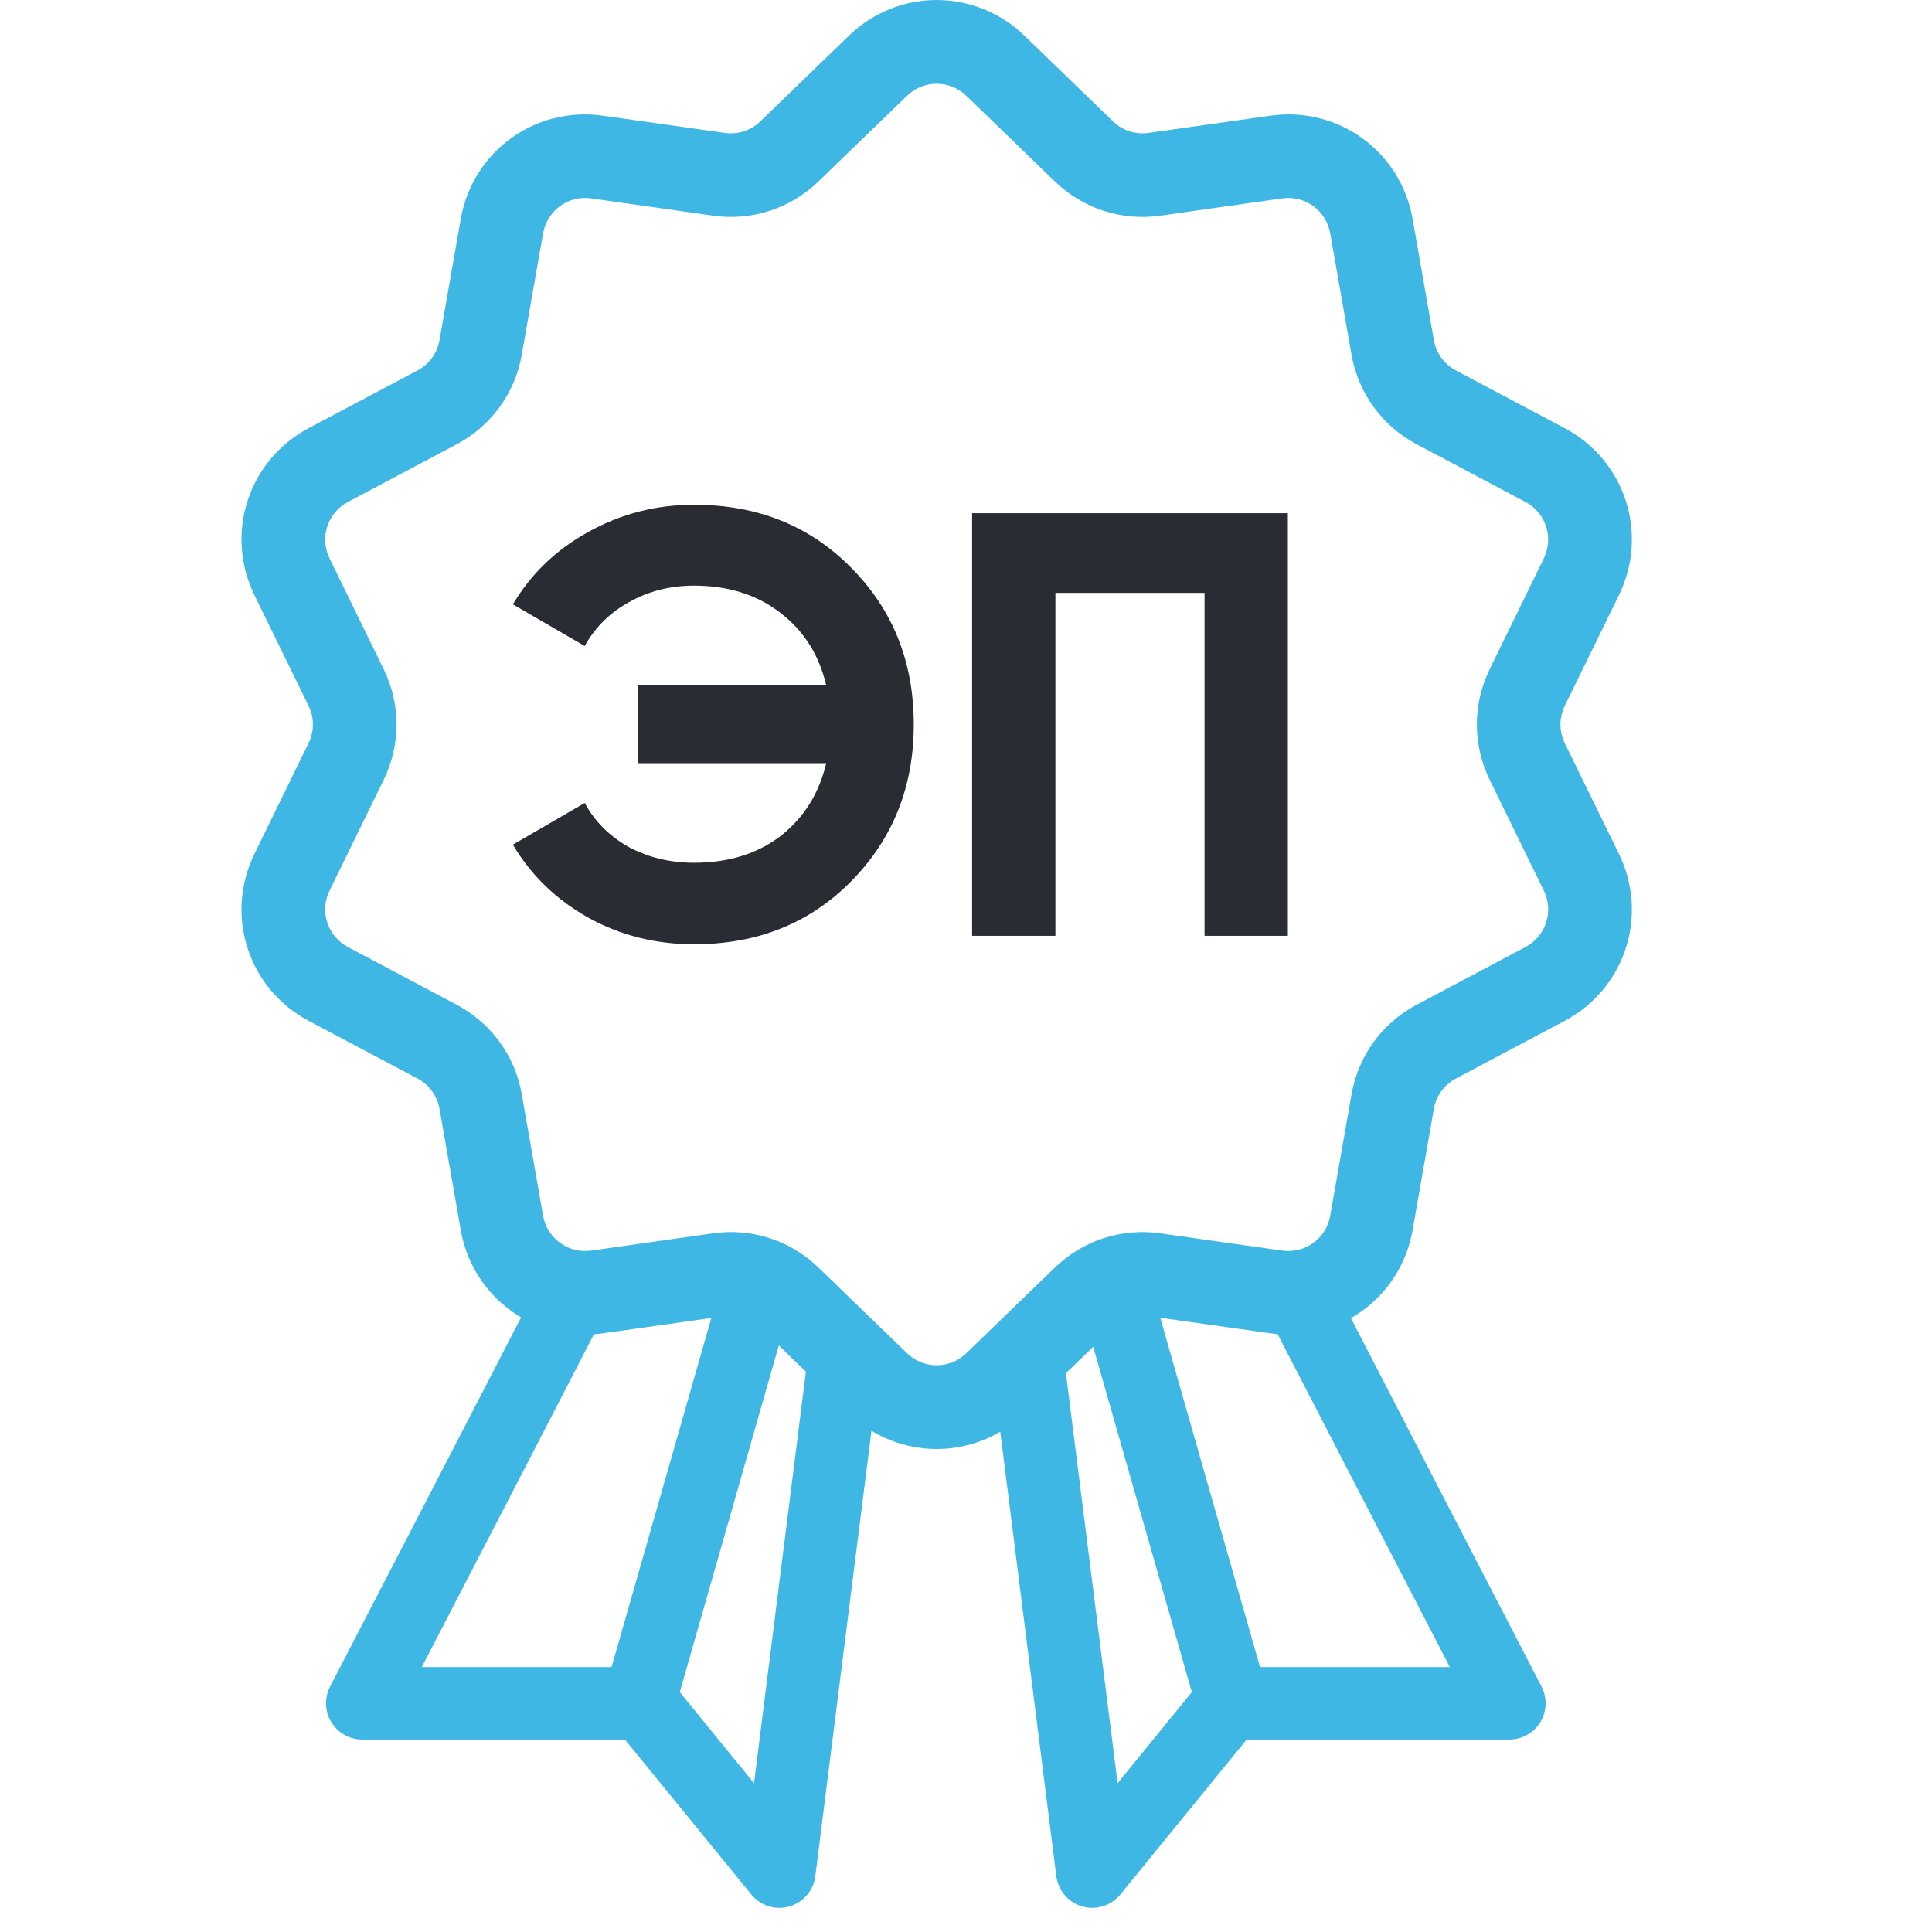 <svg width="32" height="32" viewBox="0 0 32 32" fill="none" xmlns="http://www.w3.org/2000/svg">
<path d="M25.918 12.311C25.822 12.113 25.822 11.887 25.918 11.689L26.814 9.858C27.312 8.838 26.917 7.623 25.915 7.091L24.114 6.136C23.92 6.033 23.787 5.85 23.749 5.633L23.397 3.626C23.201 2.508 22.167 1.757 21.043 1.916L19.025 2.201C18.807 2.232 18.592 2.162 18.434 2.009L16.969 0.592C16.153 -0.197 14.876 -0.197 14.06 0.592L12.595 2.009C12.437 2.162 12.222 2.232 12.004 2.201L9.986 1.916C8.862 1.757 7.828 2.508 7.632 3.626L7.28 5.633C7.242 5.85 7.109 6.033 6.915 6.136L5.114 7.091C4.112 7.623 3.717 8.839 4.215 9.858L5.11 11.689C5.207 11.887 5.207 12.113 5.11 12.311L4.215 14.142C3.717 15.162 4.112 16.377 5.114 16.909L6.915 17.864C7.109 17.967 7.242 18.15 7.28 18.367L7.632 20.375C7.811 21.392 8.683 22.106 9.686 22.106C9.785 22.106 9.885 22.099 9.986 22.084L12.004 21.799C12.221 21.768 12.437 21.838 12.595 21.991L14.06 23.408C14.468 23.803 14.991 24 15.514 24C16.038 24 16.561 23.803 16.969 23.408L18.434 21.991C18.592 21.838 18.807 21.768 19.025 21.799L21.043 22.084C22.167 22.243 23.201 21.492 23.397 20.375L23.749 18.367C23.787 18.15 23.92 17.967 24.114 17.864L25.915 16.909C26.917 16.377 27.312 15.162 26.814 14.142L25.918 12.311ZM25.266 15.686L23.465 16.641C22.891 16.946 22.498 17.488 22.385 18.128L22.033 20.135C21.967 20.514 21.617 20.767 21.237 20.714L19.219 20.428C18.575 20.337 17.939 20.544 17.471 20.996L16.006 22.413C15.731 22.68 15.298 22.68 15.022 22.413L13.557 20.996C13.163 20.614 12.646 20.407 12.108 20.407C12.009 20.407 11.909 20.414 11.81 20.428L9.792 20.714C9.412 20.767 9.062 20.513 8.995 20.135L8.643 18.128C8.531 17.488 8.137 16.946 7.563 16.641L5.763 15.686C5.424 15.506 5.29 15.095 5.459 14.75L6.354 12.919C6.639 12.335 6.639 11.665 6.354 11.081L5.459 9.25C5.29 8.905 5.424 8.494 5.763 8.314L7.563 7.359C8.137 7.054 8.531 6.512 8.643 5.872L8.995 3.865C9.062 3.487 9.411 3.232 9.792 3.286L11.81 3.572C12.453 3.663 13.09 3.456 13.557 3.004L15.022 1.587C15.298 1.32 15.73 1.32 16.006 1.587L17.471 3.004C17.938 3.456 18.575 3.663 19.219 3.572L21.237 3.286C21.617 3.232 21.967 3.487 22.033 3.865L22.385 5.872C22.498 6.512 22.891 7.054 23.465 7.359L25.266 8.314C25.605 8.494 25.738 8.905 25.57 9.25L24.675 11.081C24.39 11.665 24.39 12.335 24.675 12.919L25.57 14.75C25.739 15.095 25.605 15.506 25.266 15.686Z" fill="#3FB7E4"/>
<path d="M9.727 21C9.655 21.154 7.212 25.872 6 28.212H10.636L12.909 31L14 22.346" stroke="#3FB7E4" stroke-width="1.2" stroke-linejoin="round"/>
<path d="M12.5 21.5L10.5 28.5" stroke="#3FB7E4" stroke-width="1.2" stroke-linejoin="round"/>
<path d="M21.273 21C21.346 21.154 23.788 25.872 25 28.212H20.364L18.091 31L17 22.346" stroke="#3FB7E4" stroke-width="1.2" stroke-linejoin="round"/>
<path d="M18.5 21.5L20.5 28.5" stroke="#3FB7E4" stroke-width="1.2" stroke-linejoin="round"/>
<path d="M11.495 8.36C12.548 8.36 13.418 8.71 14.105 9.41C14.791 10.104 15.135 10.967 15.135 12C15.135 13.027 14.791 13.89 14.105 14.59C13.418 15.29 12.548 15.64 11.495 15.64C10.861 15.64 10.278 15.494 9.745 15.2C9.211 14.9 8.795 14.497 8.495 13.99L9.685 13.3C9.851 13.607 10.095 13.85 10.415 14.03C10.741 14.204 11.101 14.29 11.495 14.29C12.061 14.29 12.538 14.144 12.925 13.85C13.311 13.55 13.565 13.147 13.685 12.64H10.565V11.35H13.685C13.565 10.844 13.311 10.444 12.925 10.15C12.538 9.85 12.061 9.7 11.495 9.7C11.101 9.7 10.745 9.79 10.425 9.97C10.105 10.144 9.858 10.387 9.685 10.7L8.495 10.01C8.795 9.504 9.211 9.104 9.745 8.81C10.285 8.51 10.868 8.36 11.495 8.36Z" fill="#292C33"/>
<path d="M21.331 8.5V15.5H19.951V9.82H17.481V15.5H16.101V8.5H21.331Z" fill="#292C33"/>
</svg>
